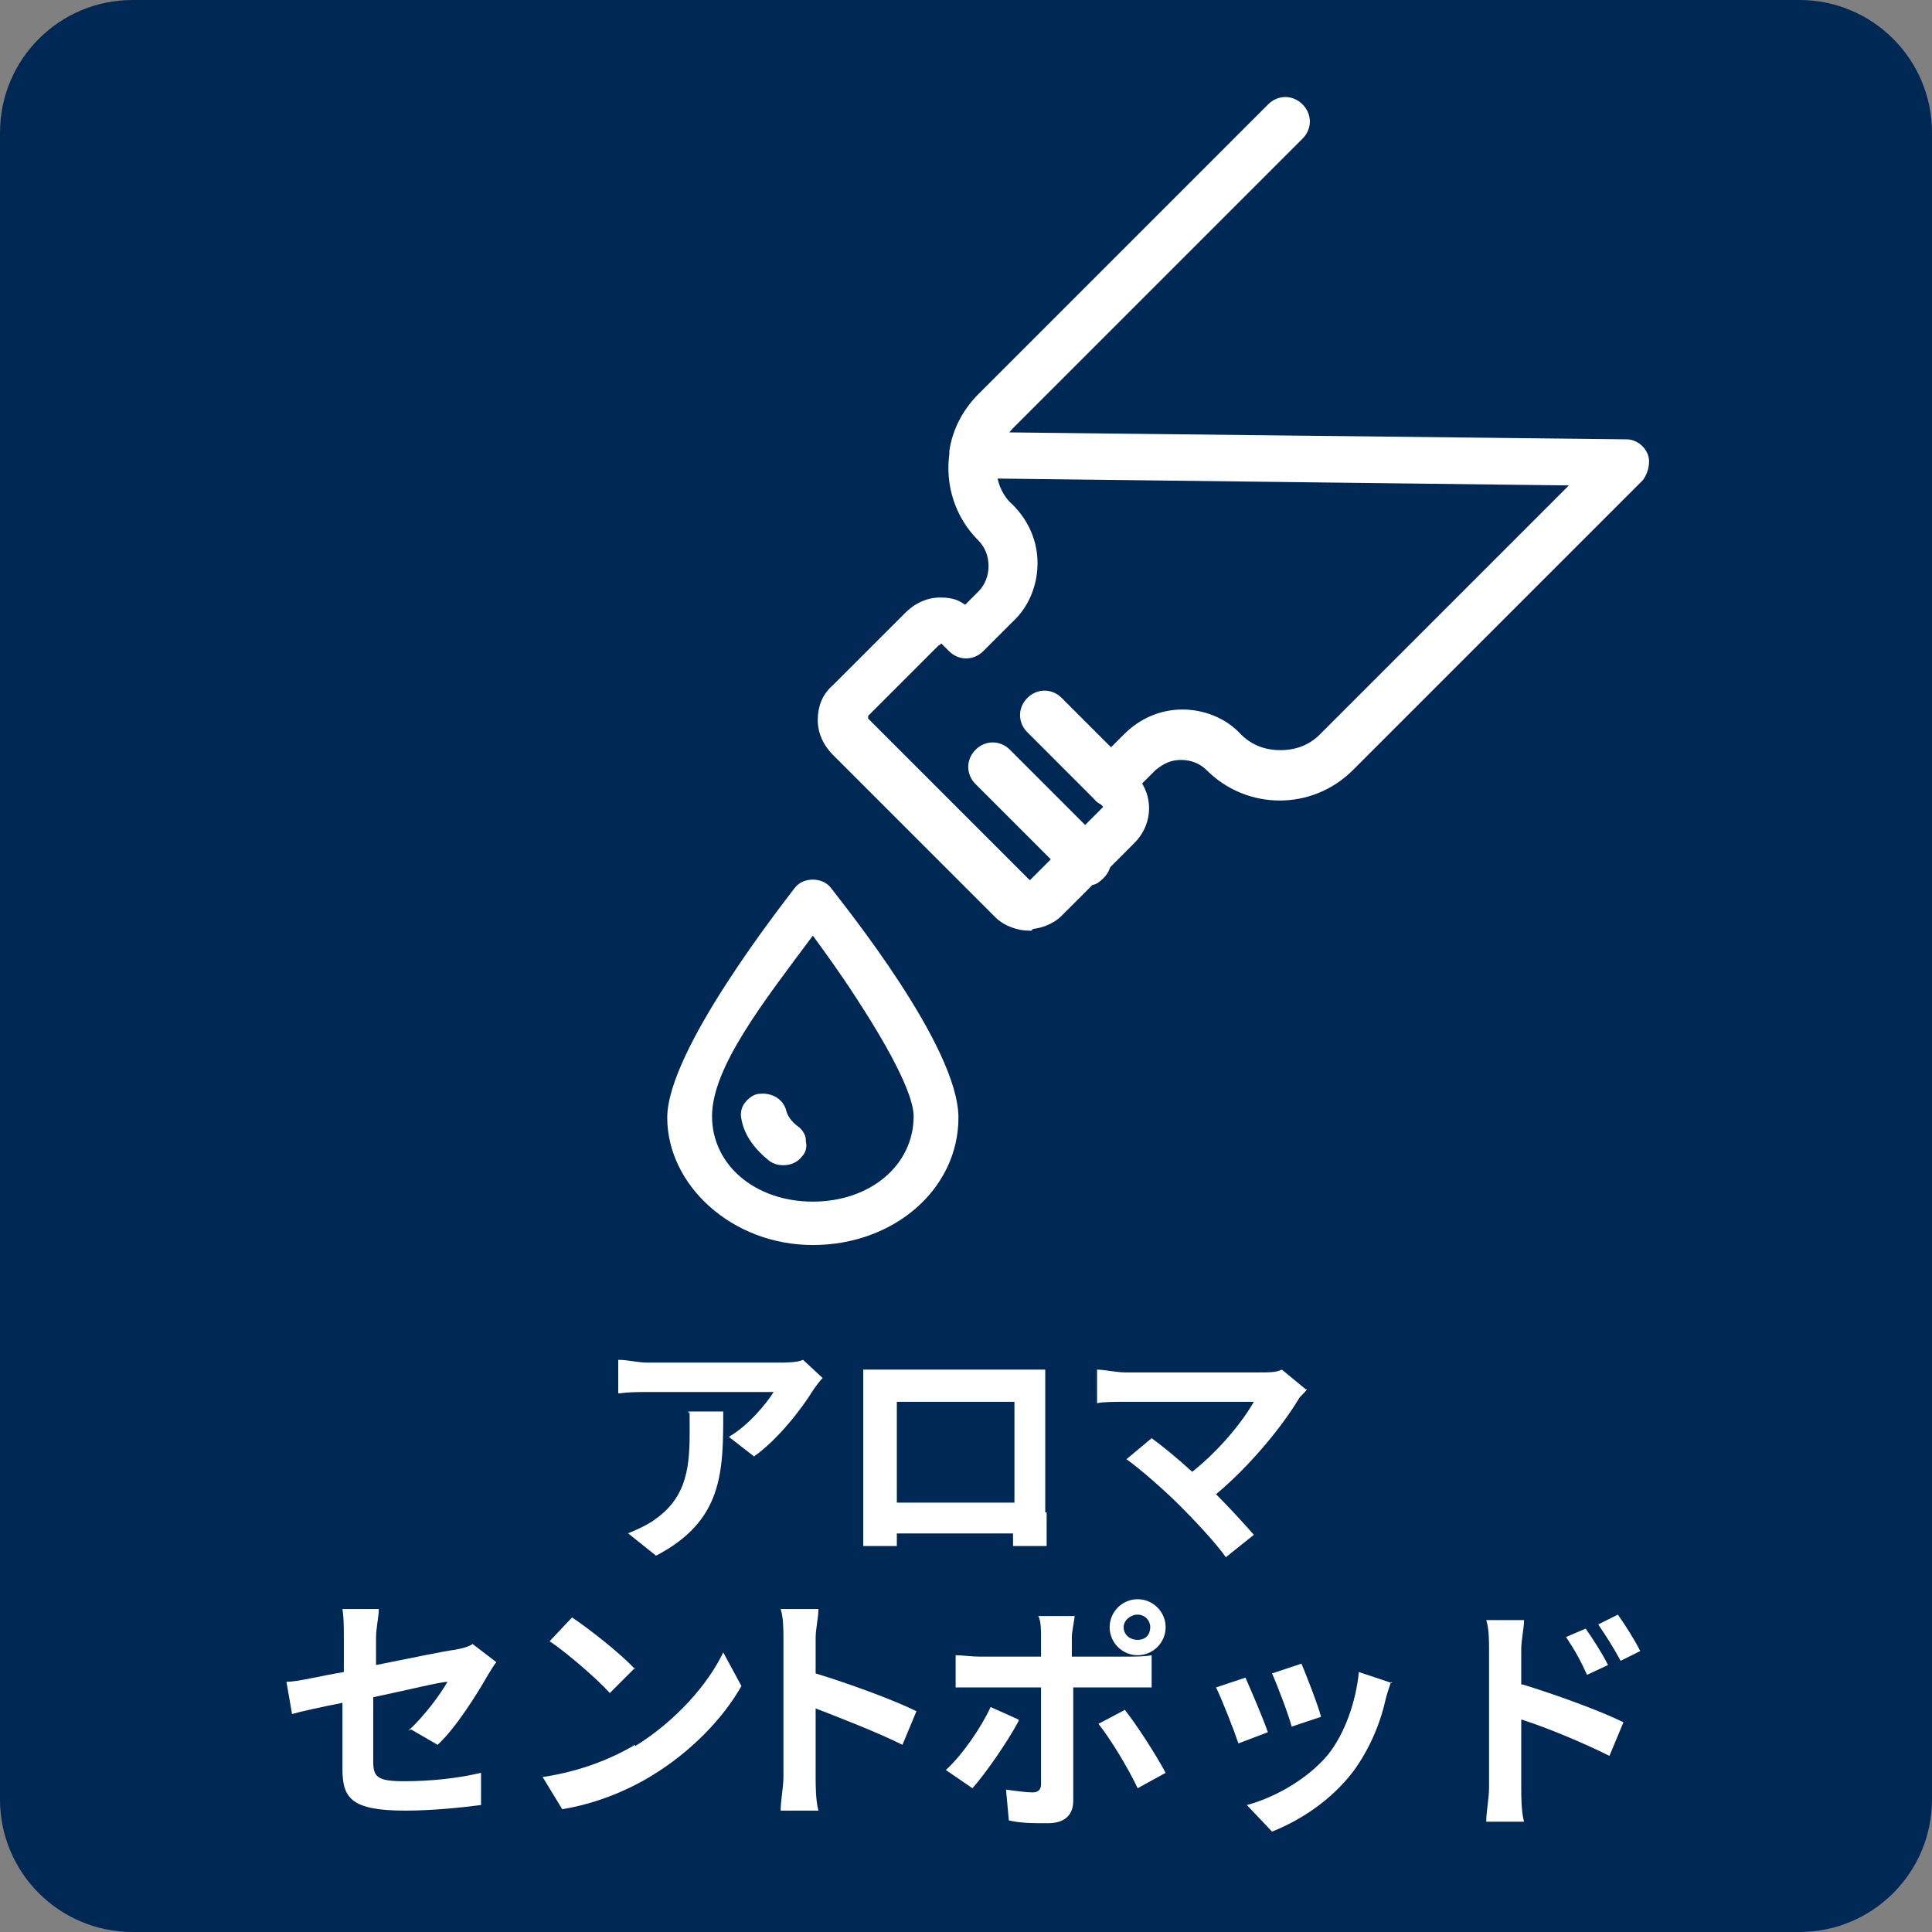<?xml version="1.0" encoding="UTF-8"?>
<svg id="_レイヤー_1" data-name=" レイヤー 1" xmlns="http://www.w3.org/2000/svg" viewBox="0 0 138 138">
  <rect x="0" y="0" width="138" height="138" fill="#808080" stroke="none"/>
  <defs>
    <style>
      .cls-1 {
        fill: #002855;
      }

      .cls-2 {
        stroke: #fff;
        stroke-miterlimit: 10;
        stroke-width: .5px;
      }

      .cls-2, .cls-3 {
        fill: #fff;
      }
    </style>
  </defs>
  <path class="cls-1" d="M9.47,0h119.06c5.23,0,9.47,4.24,9.47,9.47v119.06c0,5.23-4.24,9.47-9.47,9.47H9.47c-5.23,0-9.47-4.24-9.47-9.47V9.47C0,4.24,4.24,0,9.47,0Z"/>
  <g>
    <path class="cls-3" d="M59.36,63.43c-.3-.4-.8-.6-1.3-.6s-1,.2-1.3.6c-.9,1.2-9.1,11.6-9.1,16.4s4.6,9.1,10.4,9.1,10.4-4,10.4-9.1-8.2-15.2-9.1-16.4ZM65.26,79.73c0,3.5-3.1,6.1-7.2,6.1s-7.2-2.6-7.2-6.1,3.7-8.2,7.2-12.9c.8,1.1,1.9,2.6,3,4.3,3.6,5.5,4.2,7.7,4.2,8.6h0Z"/>
    <path class="cls-3" d="M57.56,81.43c0-.4-.3-.8-.6-1-.4-.3-.7-.7-.8-1.1-.2-.8-1-1.3-1.9-1.2-.4,0-.8.3-1.1.7-.2.3-.3.7-.2,1.1.2,1.2,1,2.2,2,3,.3.2.6.3,1,.3.5,0,1-.2,1.3-.6.3-.3.4-.7.3-1.1h0v-.1Z"/>
    <path class="cls-2" d="M77.56,62.93c-.4,0-.8-.1-1-.4l-6.7-6.7c-.6-.6-.6-1.5,0-2.1s1.5-.6,2.1,0l6.7,6.7c.6.6.6,1.5,0,2.1s-.7.4-1,.4h-.1Z"/>
    <path class="cls-2" d="M79.36,57.33c-.4,0-.8-.1-1-.4l-4.8-4.8c-.6-.6-.6-1.5,0-2.1s1.5-.6,2.1,0l4.8,4.8c.6.6.6,1.5,0,2.1s-.7.4-1,.4h-.1Z"/>
    <path class="cls-2" d="M73.56,66.23c-.8,0-1.7-.3-2.3-.9l-11.6-11.6c-.6-.6-1-1.4-1-2.3s.3-1.7,1-2.3l5.2-5.2c.6-.6,1.4-1,2.3-1s1.3.2,1.8.6l1.1-1.1c.5-.5.8-1.2.8-2s-.3-1.5-.8-2c-1.6-1.6-2.3-3.8-2-6v-.2c.2-1.4.9-2.8,2-3.9l20.7-20.7c.6-.6,1.5-.6,2.1,0s.6,1.5,0,2.1l-20.7,20.7c-.2.2-.4.5-.6.7l44.6.5c.6,0,1.1.4,1.3.9.2.5,0,1.2-.3,1.6l-20.7,20.7c-2.8,2.8-7.3,2.8-10.1,0-.5-.5-1.2-.8-2-.8s-1.4.3-2,.8l-1.1,1.1c.9,1.3.7,3-.4,4.1l-5.2,5.2c-.6.6-1.5.9-2.3.9h0l.2.1ZM67.16,45.83h-.2l-5.2,5.2v.4l11.6,11.6c.1.1.3.1.4,0l5.2-5.2c.1-.1.1-.3,0-.4l-.6-.6c-.6-.6-.6-1.5,0-2.1l2.1-2.1c1.1-1.1,2.5-1.7,4-1.7s3,.6,4,1.7c.8.8,1.8,1.2,3,1.2s2.2-.4,3-1.2l18.2-18.2-41.7-.5c.1.8.5,1.7,1.2,2.3,1.1,1.1,1.7,2.5,1.7,4s-.6,3-1.7,4l-2.1,2.1c-.6.6-1.5.6-2.1,0l-.6-.6h-.2v.1Z"/>
    <g>
      <g>
        <path class="cls-3" d="M58.76,98.43c-.2.2-.5.6-.7.9-.8,1.3-2.5,3.5-4.2,4.7l-1.8-1.4c1.4-.8,2.7-2.4,3.2-3.2h-9c-.7,0-1.3,0-2.1.1v-2.4c.7,0,1.4.2,2.1.2h9.3c.5,0,1.4,0,1.8-.2l1.4,1.3h0ZM51.66,100.82c0,4.3,0,7.8-4.8,10.3l-2-1.6c.5-.2,1.2-.5,1.8-.9,2.2-1.5,2.6-3.4,2.6-6.2s0-1-.1-1.6c0,0,2.5,0,2.5,0Z"/>
        <path class="cls-3" d="M74.76,108.03v2.4h-2.4v-.9h-8.3v.9h-2.4v-12.6h13v10.2h.1ZM64.06,100.13v7.2h8.4v-7.2h-8.4Z"/>
        <path class="cls-3" d="M93.36,99.23c-.2.3-.5.5-.6.7-1.2,2-3.5,4.8-5.9,6.8,1,1,2,2.1,2.7,2.9l-2,1.6c-.7-1-2.2-2.6-3.3-3.7-1-1-2.8-2.6-3.8-3.3l1.8-1.5c.7.5,1.8,1.4,2.9,2.4,2-1.6,3.6-3.6,4.4-5h-9.2c-.7,0-1.6,0-2,.1v-2.4c.5,0,1.4.2,2,.2h9.6c.7,0,1.2,0,1.6-.2l1.7,1.4h.1Z"/>
      </g>
      <g>
        <g>
          <path class="cls-3" d="M29.16,123.63c1.1-1,2.3-2.6,2.8-3.5-.5,0-2.9.6-5.3,1.1v4.6c0,1.1.3,1.4,2.2,1.4s3.8-.2,5.5-.6v2.3c-1.5.2-3.6.4-5.4.4-3.9,0-4.5-.9-4.5-3v-4.7c-1.5.3-2.9.6-3.6.8l-.4-2.3c.8,0,2.3-.4,4.1-.7v-2.5c0-.6,0-1.4-.1-2h2.6c0,.5-.2,1.4-.2,2v2c2.5-.5,4.9-1,5.7-1.1.5-.1.9-.2,1.2-.4l1.7,1.3c-.2.2-.4.6-.6.9-.8,1.4-2.3,3.8-3.6,5l-1.9-1.1h0l-.2.1Z"/>
          <path class="cls-3" d="M45.36,124.73c2.9-1.8,5.2-4.4,6.3-6.7l1.3,2.4c-1.3,2.3-3.6,4.7-6.4,6.4-1.8,1.1-4,2-6.4,2.4l-1.4-2.3c2.7-.4,4.9-1.3,6.6-2.3h0v.1ZM45.36,119.13l-1.8,1.8c-.9-1-3.1-2.9-4.3-3.7l1.6-1.7c1.2.8,3.5,2.6,4.5,3.7h0v-.1Z"/>
          <path class="cls-3" d="M64.46,124.63c-1.8-.9-4.4-1.9-6.2-2.6v4.9c0,.5,0,1.7.2,2.4h-2.7c0-.7.2-1.7.2-2.4v-9.9c0-.6,0-1.5-.2-2.1h2.7c0,.6-.2,1.4-.2,2.1v2.5c2.3.7,5.6,1.9,7.2,2.7l-1,2.4h0Z"/>
        </g>
        <path class="cls-3" d="M72.76,122.93c-.8,1.5-2.4,3.8-3.3,4.8l-1.9-1.3c1.2-1.1,2.5-3,3.2-4.5l2,.9h0v.1ZM76.66,120.53v8.1c0,1-.6,1.6-1.8,1.6s-1.9,0-2.8-.2l-.2-2.2c.7.1,1.5.2,1.9.2s.6-.2.6-.6v-6.9h-6.1v-2.3c.5,0,1.1.1,1.7.1h4.4v-1.4c0-.4,0-1.2-.2-1.5h2.6c0,.2-.2,1.1-.2,1.5v1.4h4c.5,0,1.2,0,1.7-.1v2.3h-5.7.1ZM80.26,122.03c.9,1.1,2.3,3.3,3,4.6l-2,1.1c-.7-1.5-2-3.6-2.8-4.6l1.9-1h0l-.1-.1ZM79.26,116.23c0-1.1.9-2,2-2s2,.9,2,2-.9,2-2,2-2-.9-2-2ZM80.26,116.23c0,.5.4.9,1,.9s.9-.4.9-.9-.4-.9-.9-.9-1,.4-1,.9Z"/>
        <path class="cls-3" d="M90.56,123.73l-2.1.8c-.3-.9-1.2-3.2-1.6-4l2.1-.7c.4.9,1.3,3,1.6,3.9h0ZM99.36,120.13c-.2.6-.3.9-.4,1.3-.4,1.8-1.2,3.6-2.3,5.1-1.6,2.1-3.8,3.5-5.8,4.3l-1.8-1.9c1.9-.5,4.3-1.8,5.8-3.6,1.2-1.5,2-3.8,2.2-5.9l2.4.8h0l-.1-.1ZM94.36,122.63l-2.1.7c-.2-.8-1-2.9-1.4-3.8l2.1-.7c.3.7,1.2,3,1.4,3.8h0Z"/>
        <path class="cls-3" d="M108.76,120.32c2.3.7,5.6,1.9,7.2,2.7l-1,2.4c-1.8-.9-4.4-2-6.3-2.6v4.9c0,.5,0,1.7.2,2.4h-2.7c0-.7.2-1.7.2-2.4v-9.9c0-.6,0-1.5-.2-2.1h2.7c0,.6-.2,1.4-.2,2.1v2.5h.1ZM113.36,119.63c-.5-1.1-.9-1.8-1.5-2.7l1.4-.6c.5.7,1.2,1.8,1.6,2.6l-1.5.7h0ZM115.76,118.63c-.6-1.1-1-1.7-1.6-2.6l1.4-.7c.5.7,1.2,1.8,1.6,2.6l-1.4.7h0Z"/>
      </g>
    </g>
  </g>
</svg>